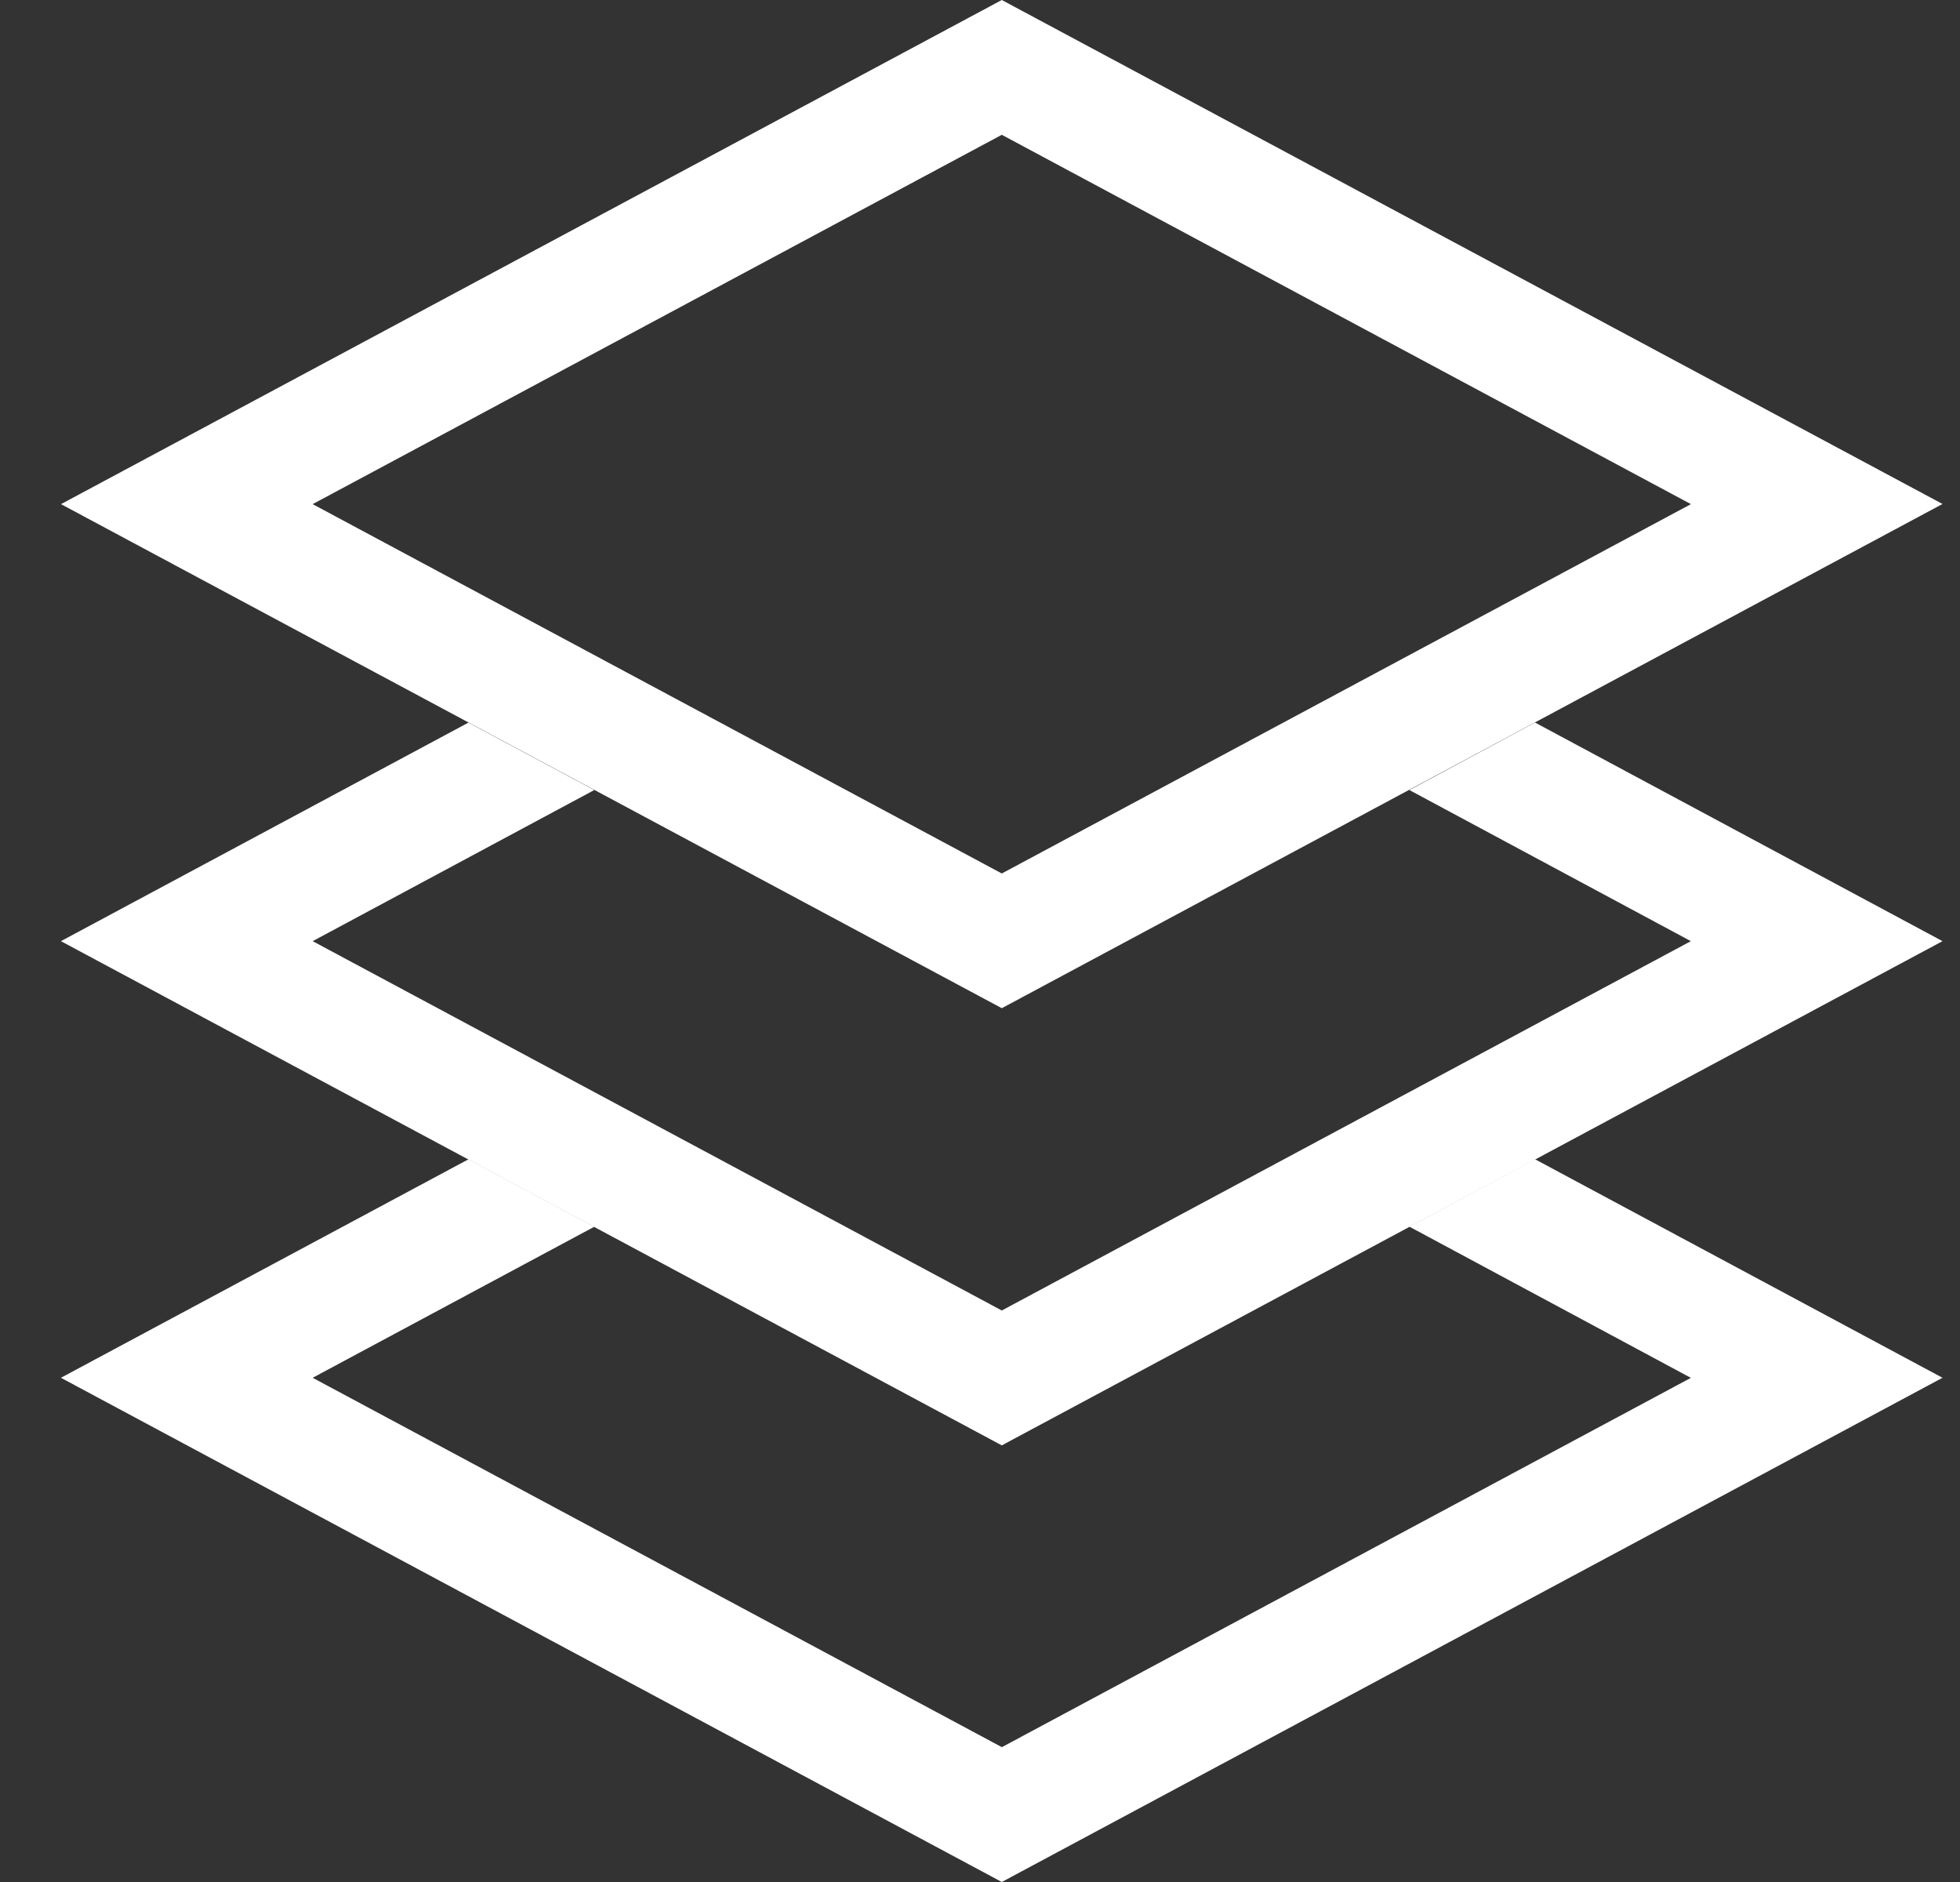 <svg xmlns="http://www.w3.org/2000/svg" width="25" height="24" fill="none"><rect width="100%" height="100%" fill="#333333" stroke="none"/><path fill="#fff" d="m12.778 16.712-8.79-4.71 3.592-1.927-1.605-.86-5.198 2.787 12.001 6.43 11.999-6.43-5.198-2.788-1.602.861 3.59 1.927-8.789 4.71Z"/><path fill="#fff" d="m12.778 22.28-8.79-4.71 3.592-1.926-1.605-.86L.777 17.57 12.778 24l11.999-6.43-5.198-2.787-1.602.86 3.59 1.928-8.789 4.71ZM12.778 0l-12 6.429 12 6.428 11.999-6.43L12.778 0Zm0 1.719 8.79 4.71-8.79 4.71-8.79-4.71 8.79-4.71Z"/></svg>
